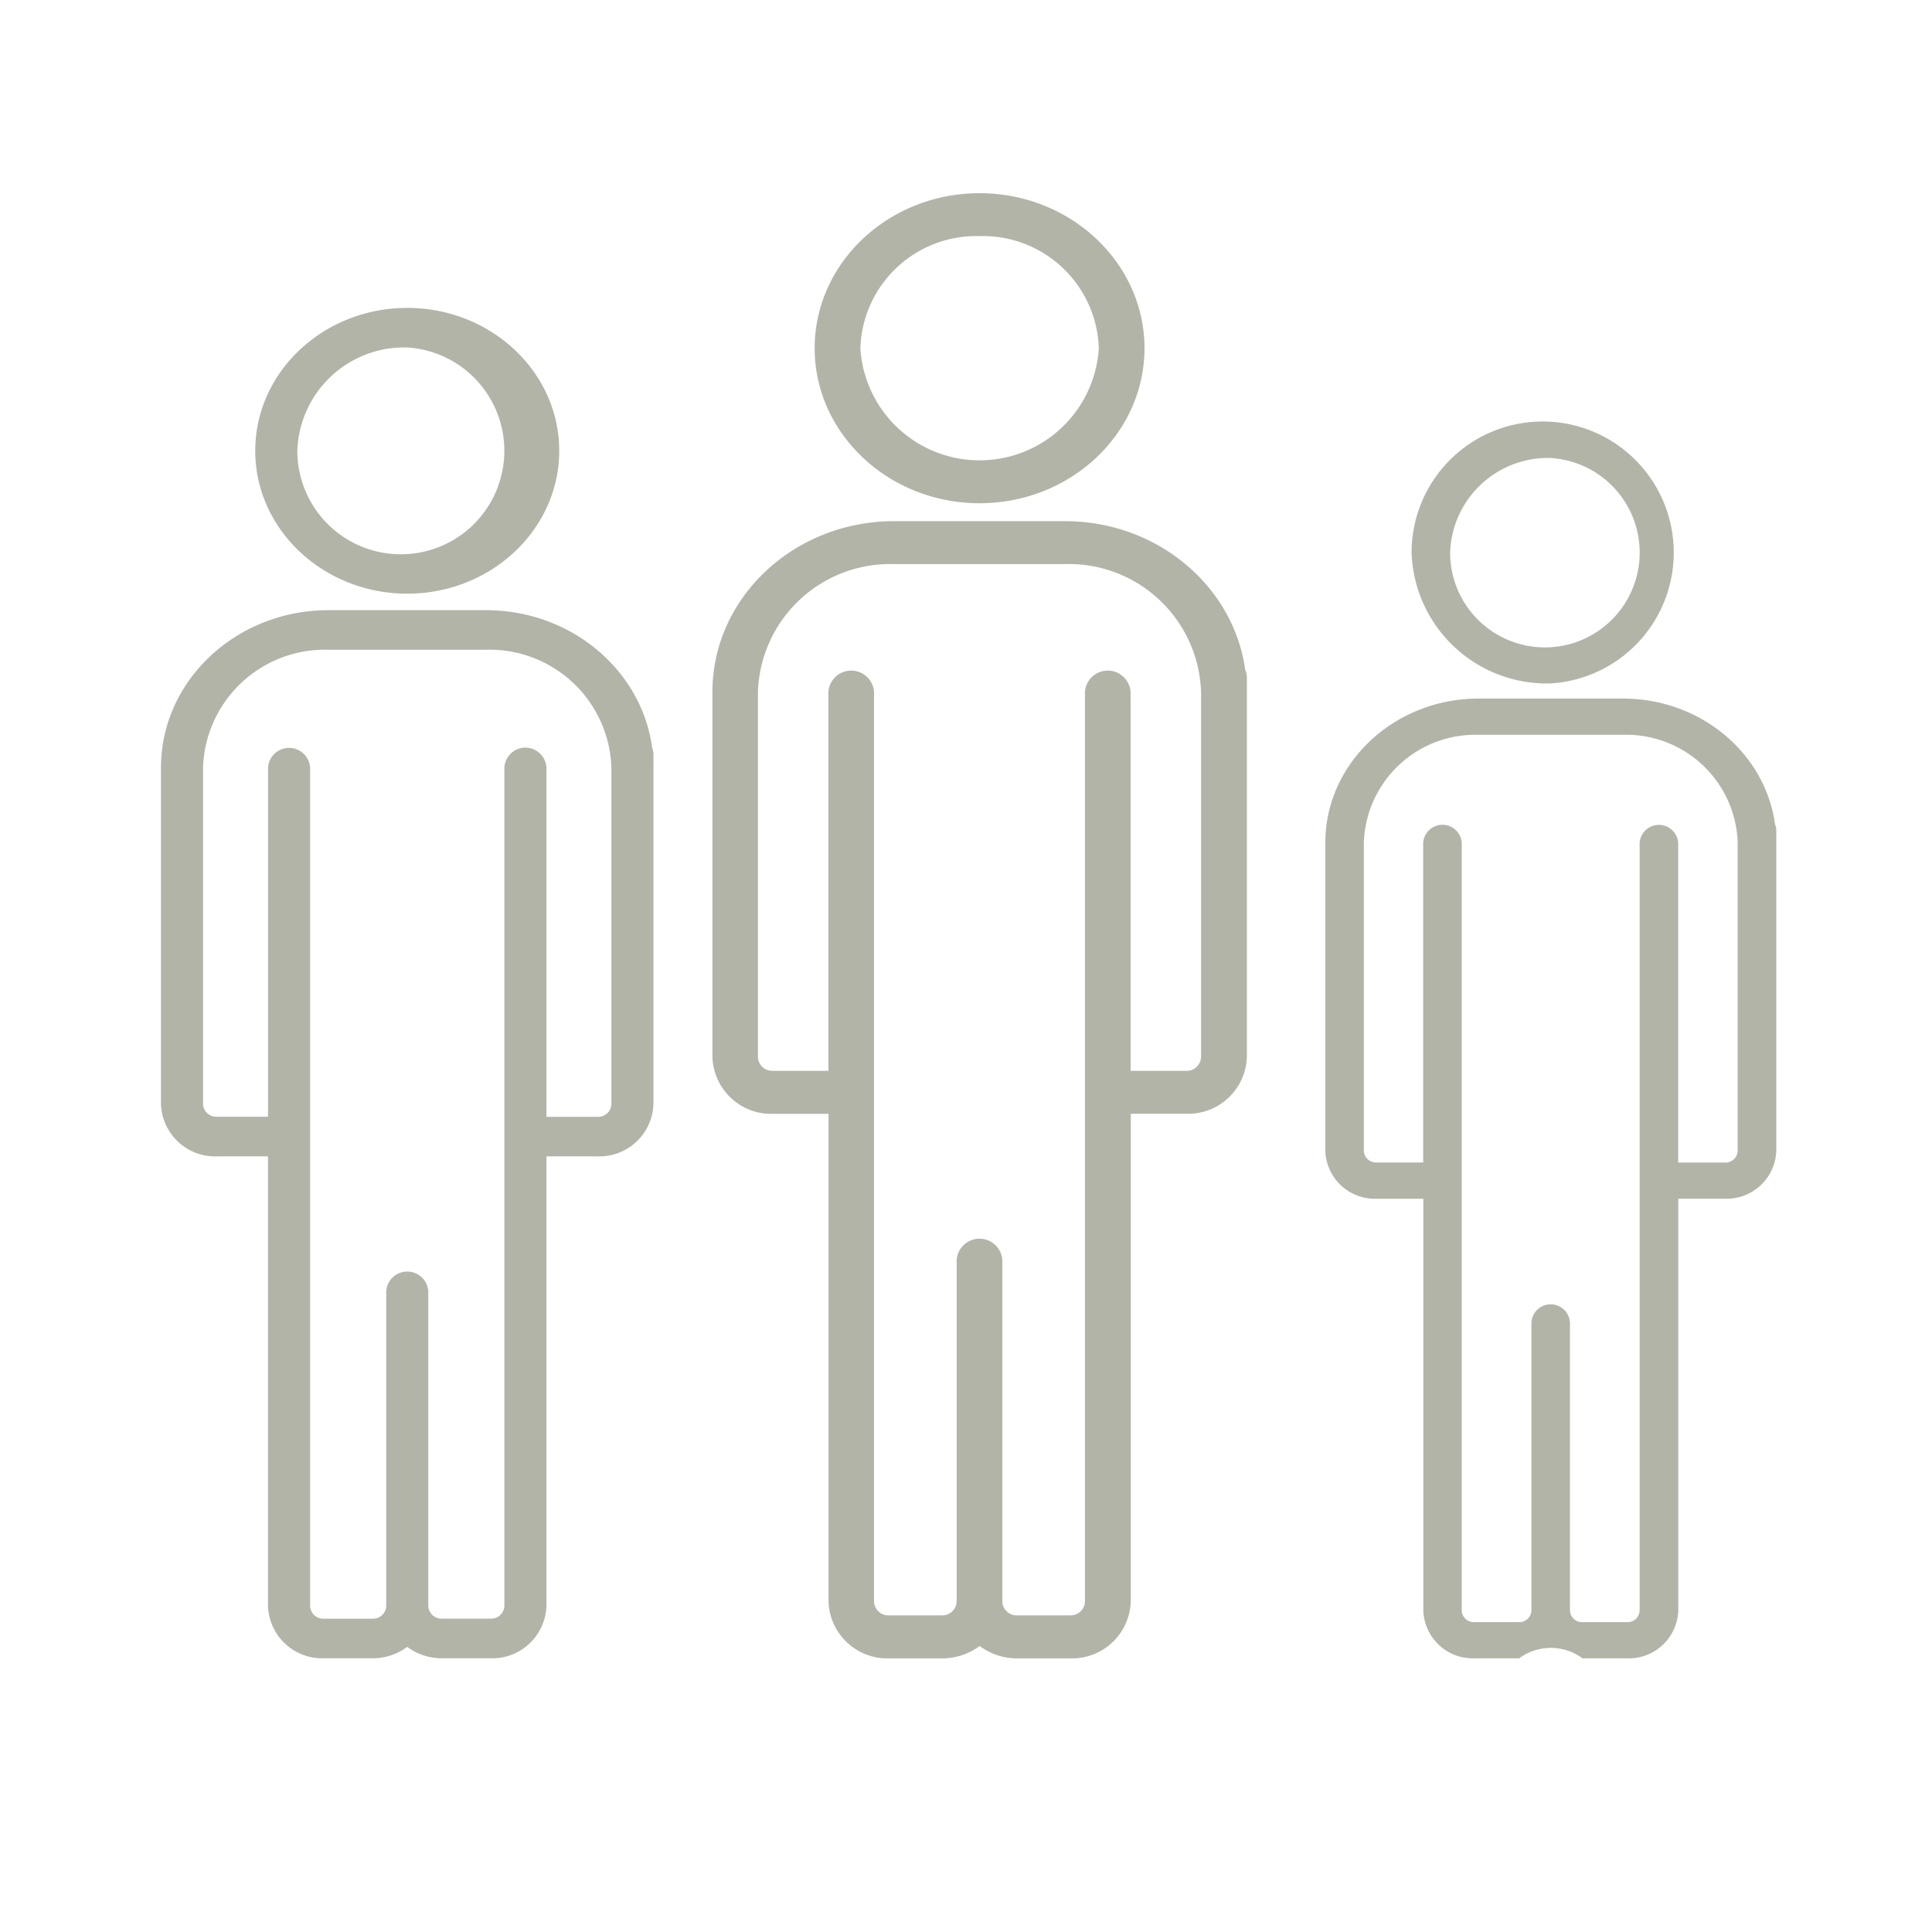 <svg xmlns="http://www.w3.org/2000/svg" width="120" height="120" viewBox="0 0 120 120"><defs><style>.a{fill:#fff;stroke:#707070;opacity:0;}.b{fill:#b2b4a7;}.c{stroke:none;}.d{fill:none;}</style></defs><g transform="translate(-13.145 8)"><g class="a" transform="translate(13.145 -8)"><rect class="c" width="120" height="120"/><rect class="d" x="0.5" y="0.5" width="119" height="119"/></g><g transform="translate(0 4)"><path class="b" d="M248.129,19.257c5.648,0,10.243-4.319,10.243-9.628S253.777,0,248.129,0s-10.242,4.319-10.242,9.629S242.482,19.257,248.129,19.257Zm0-16.591a7.2,7.2,0,0,1,7.407,6.962,7.42,7.42,0,0,1-14.812,0A7.2,7.2,0,0,1,248.129,2.666Z" transform="translate(-174.141)"/><path class="b" d="M236.064,122.988a1.377,1.377,0,0,0-1.418,1.333v23.573a.891.891,0,0,1-.916.861h-3.46V125.224a1.421,1.421,0,0,0-2.836,0v56.492a.891.891,0,0,1-.916.861h-3.3a.891.891,0,0,1-.916-.861V160.509a1.421,1.421,0,0,0-2.836,0v21.207a.891.891,0,0,1-.916.861h-3.3a.891.891,0,0,1-.916-.861V125.224a1.421,1.421,0,0,0-2.836,0v23.531h-3.46a.891.891,0,0,1-.916-.86V125.22a8.214,8.214,0,0,1,8.446-7.94H226.2a8.214,8.214,0,0,1,8.446,7.94,1.421,1.421,0,0,0,2.836,0c0-5.848-5.061-10.606-11.282-10.606H215.578c-6.221,0-11.282,4.758-11.282,10.606V147.9a3.649,3.649,0,0,0,3.752,3.526h3.46v30.295a3.649,3.649,0,0,0,3.752,3.527h3.3a3.882,3.882,0,0,0,2.334-.77,3.883,3.883,0,0,0,2.334.77h3.3a3.649,3.649,0,0,0,3.752-3.527v-30.3h3.46a3.649,3.649,0,0,0,3.752-3.527V124.321A1.377,1.377,0,0,0,236.064,122.988Z" transform="translate(-146.901 -94.243)"/><path class="b" d="M63.546,57.834c5.206,0,9.441-3.981,9.441-8.875s-4.235-8.875-9.441-8.875-9.44,3.981-9.44,8.875S58.341,57.834,63.546,57.834Zm0-15.292a6.429,6.429,0,1,1-6.826,6.417A6.639,6.639,0,0,1,63.546,42.542Z" transform="translate(-25.107 -32.96)"/><path class="b" d="M52.426,153.443a1.27,1.27,0,0,0-1.307,1.229V176.4a.821.821,0,0,1-.844.794H47.086V155.5a1.309,1.309,0,0,0-2.614,0v52.069a.821.821,0,0,1-.844.793H40.591a.821.821,0,0,1-.844-.793V188.027a1.31,1.31,0,0,0-2.614,0v19.547a.821.821,0,0,1-.844.793H33.251a.821.821,0,0,1-.844-.793V155.5a1.31,1.31,0,0,0-2.614,0v21.689H26.6a.821.821,0,0,1-.844-.792V155.5a7.571,7.571,0,0,1,7.785-7.318h9.79A7.571,7.571,0,0,1,51.12,155.5a1.31,1.31,0,0,0,2.614,0c0-5.39-4.665-9.776-10.4-9.776H33.544c-5.734,0-10.4,4.385-10.4,9.776v20.9a3.363,3.363,0,0,0,3.458,3.25h3.189v27.923a3.363,3.363,0,0,0,3.458,3.251h3.038a3.579,3.579,0,0,0,2.151-.71,3.579,3.579,0,0,0,2.151.71h3.038a3.363,3.363,0,0,0,3.458-3.251V179.65h3.189a3.363,3.363,0,0,0,3.458-3.251V154.672A1.269,1.269,0,0,0,52.426,153.443Z" transform="translate(0 -119.825)"/><path class="b" d="M442.626,96.127A8.142,8.142,0,1,0,433.982,88,8.407,8.407,0,0,0,442.626,96.127Zm0-14A5.887,5.887,0,1,1,436.376,88,6.079,6.079,0,0,1,442.626,82.124Z" transform="translate(-333.161 -65.678)"/><path class="b" d="M432.444,183.676a1.162,1.162,0,0,0-1.2,1.125v19.9a.752.752,0,0,1-.773.727h-2.92v-19.86a1.2,1.2,0,0,0-2.394,0v47.679a.752.752,0,0,1-.773.727h-2.782a.752.752,0,0,1-.773-.727v-17.9a1.2,1.2,0,0,0-2.394,0v17.9a.752.752,0,0,1-.773.727h-2.782a.752.752,0,0,1-.773-.727V185.563a1.2,1.2,0,0,0-2.394,0v19.86H408.8a.752.752,0,0,1-.773-.726V185.559a6.933,6.933,0,0,1,7.129-6.7h8.964a6.933,6.933,0,0,1,7.129,6.7,1.2,1.2,0,0,0,2.394,0c0-4.936-4.272-8.951-9.522-8.951h-8.965c-5.25,0-9.522,4.016-9.522,8.951V204.7a3.08,3.08,0,0,0,3.167,2.976h2.92v25.569a3.079,3.079,0,0,0,3.167,2.977h2.782a3.31,3.31,0,0,1,3.94,0h2.781a3.079,3.079,0,0,0,3.167-2.977V207.673h2.92a3.08,3.08,0,0,0,3.167-2.977V184.8A1.162,1.162,0,0,0,432.444,183.676Z" transform="translate(-310.171 -145.219)"/></g></g></svg>